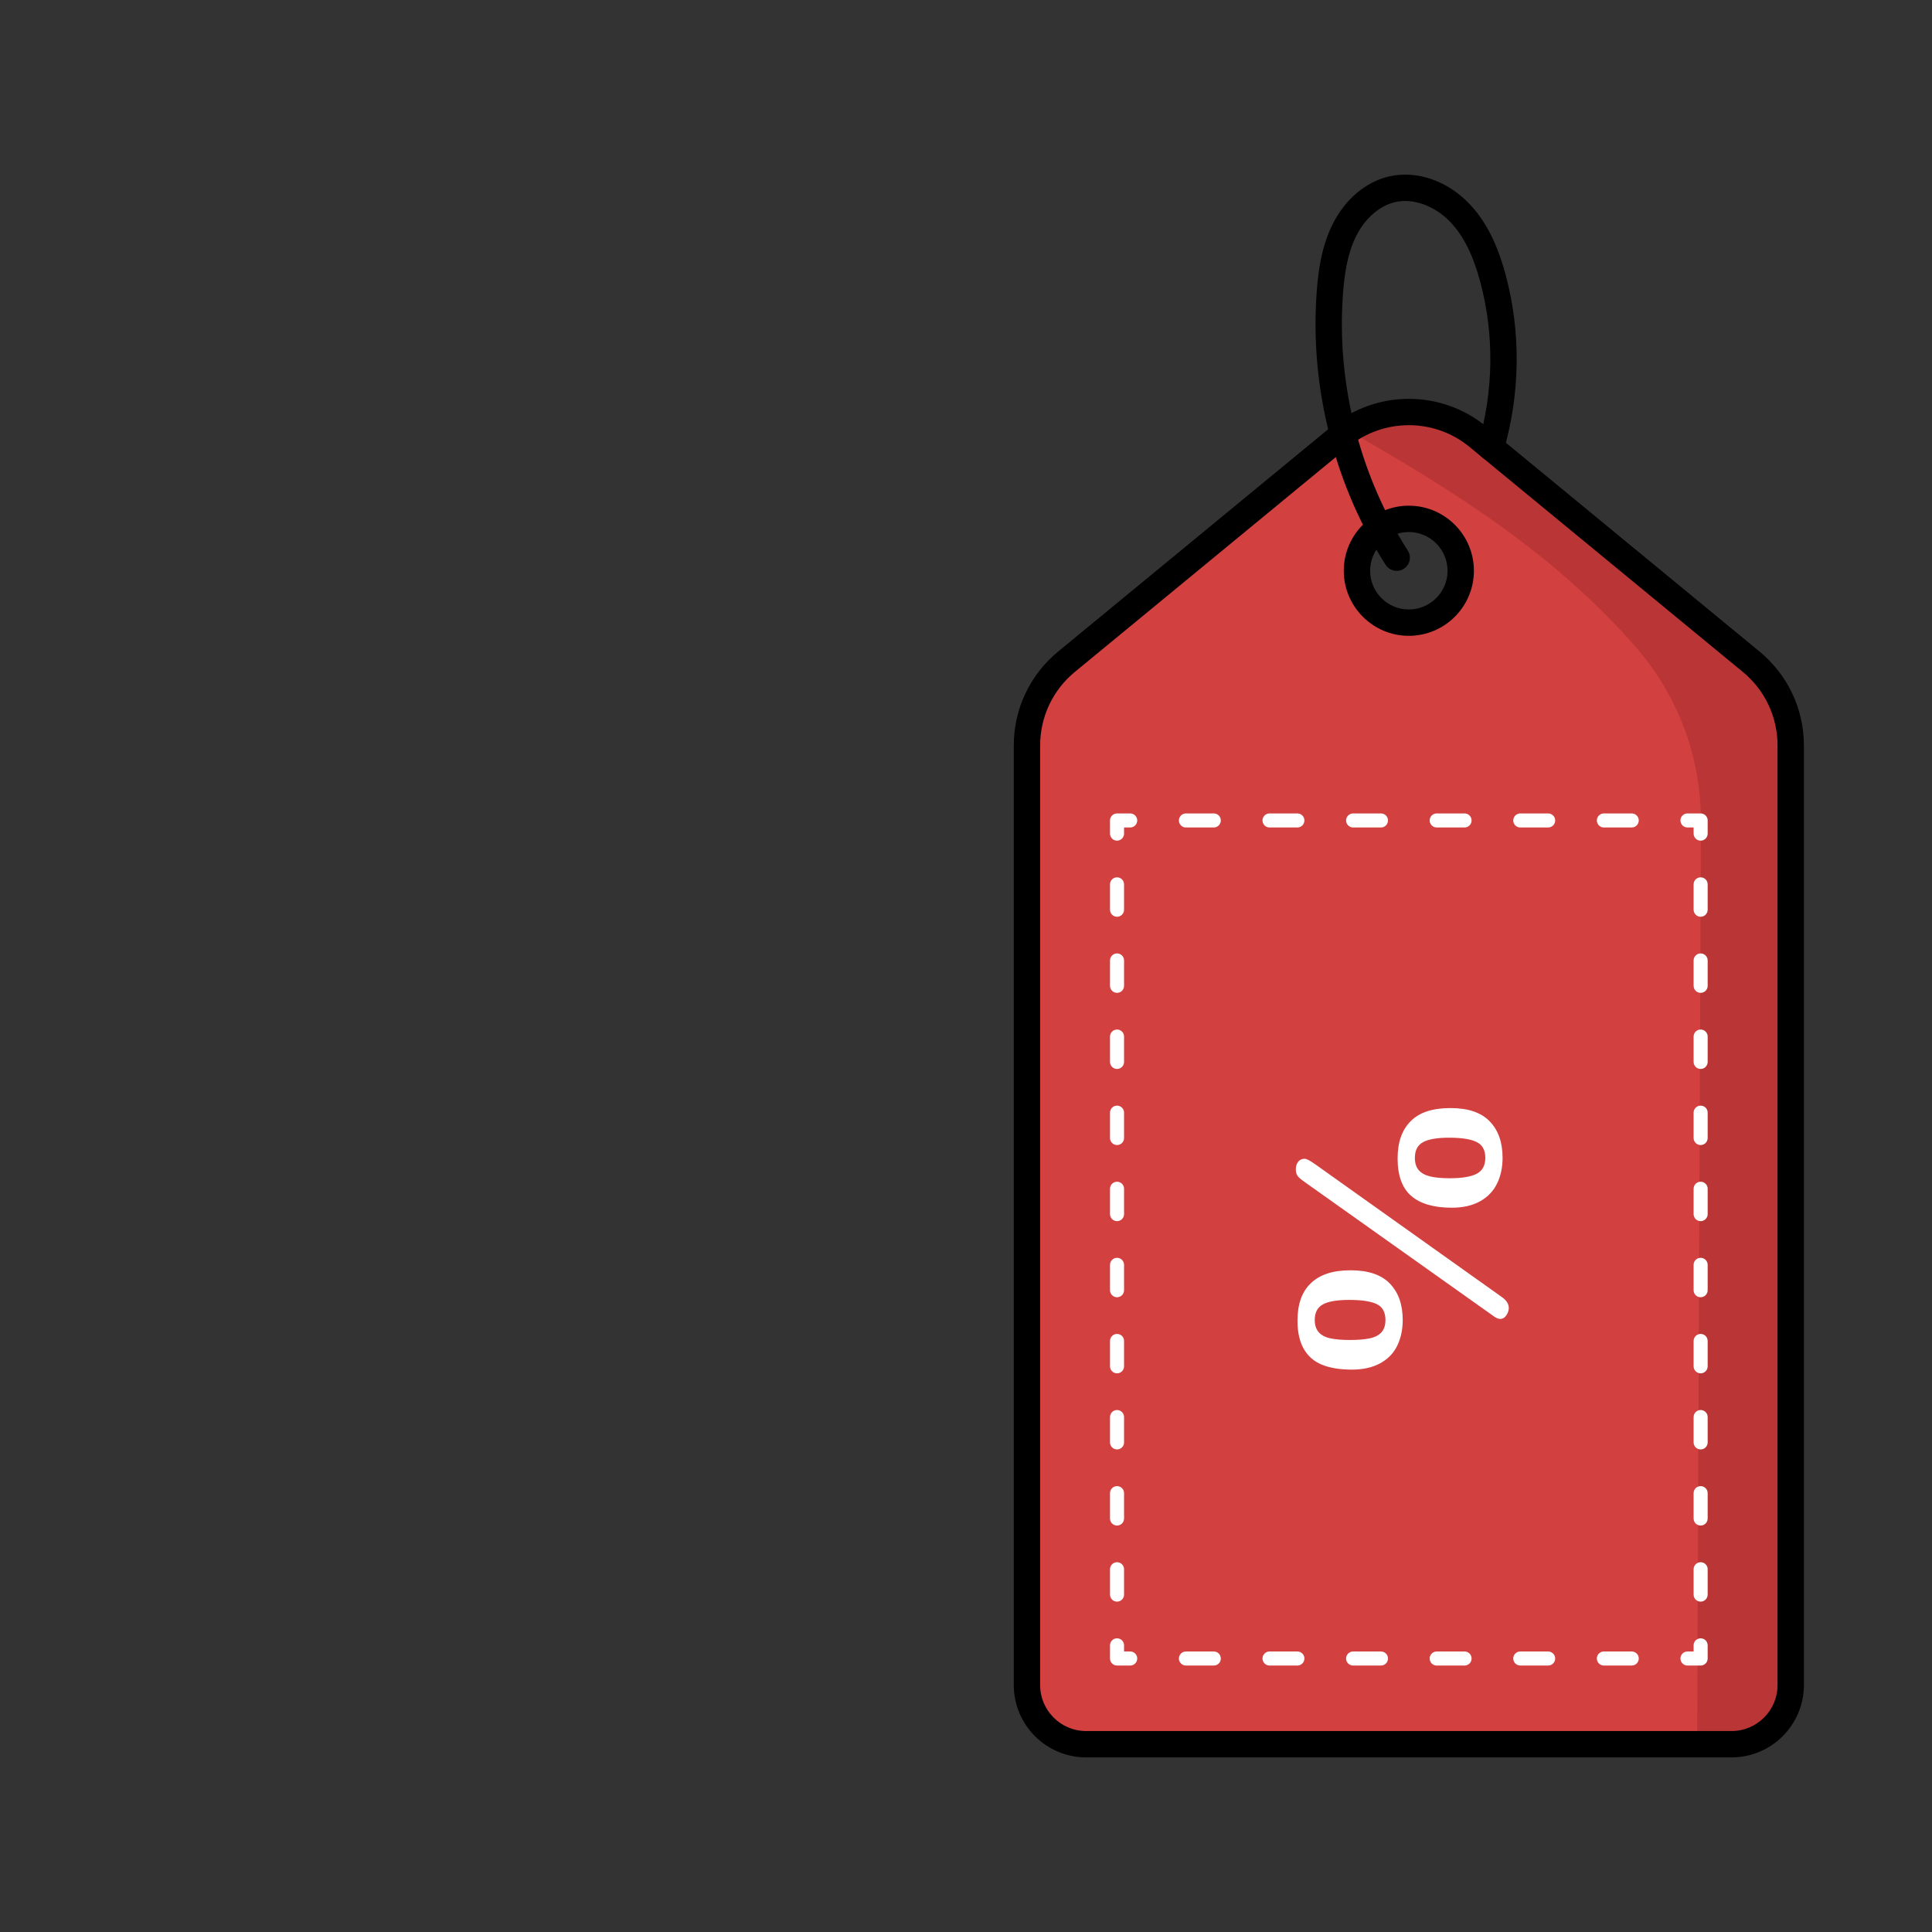 <?xml version="1.0" encoding="utf-8"?>
<!-- Generator: Adobe Illustrator 27.5.0, SVG Export Plug-In . SVG Version: 6.00 Build 0)  -->
<svg version="1.1" xmlns="http://www.w3.org/2000/svg" xmlns:xlink="http://www.w3.org/1999/xlink" x="0px" y="0px"
	 viewBox="0 0 2200 2200" style="enable-background:new 0 0 2200 2200;" xml:space="preserve">
<rect x="0" y="0" width="2200" height="2200" fill="#333333" stroke="none"/>
<g id="Objects">
	<g>
		<path style="fill:#D34040;" d="M1994.084,753.52l-311.28-256.25c-45.62-37.56-111.46-37.56-157.08,0l-311.28,256.25
			c-28.52,23.47-45.04,58.47-45.04,95.41v1069.88c0,37.2,30.16,67.36,67.36,67.36h735c37.2,0,67.36-30.16,67.36-67.36V848.93
			C2039.124,811.99,2022.604,776.99,1994.084,753.52z M1604.264,709.01c-32.63,0-59.09-26.45-59.09-59.09
			c0-32.63,26.46-59.09,59.09-59.09s59.09,26.46,59.09,59.09C1663.354,682.56,1636.894,709.01,1604.264,709.01z"/>
		<path style="fill:#BA3636;" d="M1682.804,497.27l311.28,256.25c28.52,23.47,45.04,58.47,45.04,95.41v1069.88
			c0,37.202-30.158,67.36-67.36,67.36h-39.2c1.23-287.285,3.412-829.235,4.299-1050.353c0.294-73.274-26.21-144.096-74.42-199.278
			c-90.037-103.056-201.474-174.866-327.219-246.349C1580.134,459.88,1640.264,462.24,1682.804,497.27z"/>
		<path d="M1971.766,2001.171h-735.004c-45.412,0-82.358-36.946-82.358-82.358V848.927c0-41.571,18.408-80.567,50.504-106.989
			l311.281-256.253c51.033-42.012,125.117-42.012,176.15,0l311.281,256.253c32.096,26.422,50.504,65.418,50.504,106.989v1069.886
			C2054.124,1964.225,2017.178,2001.171,1971.766,2001.171z M1604.264,484.159c-24.511,0-49.013,8.227-69.009,24.688
			l-311.281,256.252c-25.147,20.702-39.57,51.256-39.57,83.828v1069.886c0,28.87,23.488,52.358,52.358,52.358h735.004
			c28.87,0,52.358-23.488,52.358-52.358V848.927c0-32.572-14.423-63.126-39.57-83.828l-311.281-256.253
			C1653.281,492.39,1628.769,484.159,1604.264,484.159z"/>
		<path d="M1604.264,724.015c-40.854,0-74.091-33.237-74.091-74.091c0-40.854,33.237-74.09,74.091-74.09s74.091,33.237,74.091,74.09
			C1678.355,690.778,1645.117,724.015,1604.264,724.015z M1604.264,605.833c-24.312,0-44.091,19.779-44.091,44.09
			s19.779,44.091,44.091,44.091s44.091-19.779,44.091-44.091S1628.575,605.833,1604.264,605.833z"/>
		<path d="M1590.464,650.056c-4.953,0-9.8-2.45-12.661-6.935c-28.314-44.39-49.526-93.129-63.045-144.864
			c-14.314-54.721-19.495-110.616-15.396-166.128c1.646-22.313,5.214-51.25,18.298-77.162
			c14.313-28.388,37.868-48.139,64.621-54.179c30.957-6.979,65.761,4.98,90.827,31.209c18.723,19.578,31.93,45.498,41.559,81.568
			c17.365,65.055,16.505,134.275-2.488,200.176c-2.293,7.96-10.604,12.554-18.567,10.259c-7.96-2.294-12.553-10.607-10.259-18.567
			c17.484-60.667,18.29-124.338,2.33-184.13c-8.275-30.998-19.161-52.788-34.259-68.575c-17.565-18.379-42.111-27.276-62.541-22.675
			c-17.708,3.999-34.323,18.365-44.439,38.429c-10.696,21.183-13.722,46.322-15.163,65.856
			c-3.854,52.211,1.025,104.809,14.503,156.332c12.728,48.707,32.684,94.57,59.313,136.318c4.455,6.984,2.404,16.258-4.58,20.713
			C1596.017,649.294,1593.224,650.056,1590.464,650.056z"/>
		<g>
			<g>
				<path style="fill:#FFFFFF;" d="M1498.218,1326.174l211.222,150.265c5.766,3.851,8.65,8.18,8.65,12.988
					c0,2.768-0.919,5.533-2.753,8.298c-1.835,2.768-4.222,4.149-7.155,4.149c-2.202,0-4.876-1.201-8.021-3.608l-212.952-151.167
					c-3.877-2.644-6.787-4.96-8.729-6.944c-1.938-1.984-2.909-4.84-2.909-8.569c0-3.607,0.919-6.521,2.752-8.748
					c1.836-2.225,4.273-3.338,7.313-3.338C1487.838,1319.5,1492.032,1321.726,1498.218,1326.174z M1538.009,1446.495
					c20.028,0,34.915,5.051,44.666,15.152s14.627,23.933,14.627,41.49c0,10.823-2.069,20.536-6.213,29.133
					c-4.141,8.6-10.616,15.305-19.423,20.113c-8.808,4.812-19.554,7.216-32.242,7.216c-13.629,0-25.007-1.863-34.129-5.593
					c-9.122-3.726-16.042-9.769-20.76-18.129c-4.719-8.357-7.078-19.031-7.078-32.02c0-9.38,1.259-17.616,3.775-24.713
					c2.516-7.095,6.369-13.106,11.56-18.039c5.189-4.93,11.508-8.597,18.951-11.004
					C1519.19,1447.698,1527.944,1446.495,1538.009,1446.495z M1536.436,1480.227c-13.734,0-23.722,1.686-29.961,5.051
					c-6.236,3.368-9.357,9.321-9.357,17.859c0,5.772,1.494,10.372,4.482,13.8c2.988,3.427,7.392,5.772,13.211,7.035
					s13.238,1.894,22.255,1.894c9.333,0,16.934-0.631,22.805-1.894c5.873-1.263,10.302-3.577,13.29-6.945
					c2.988-3.365,4.482-7.996,4.482-13.89c0-8.898-3.303-14.941-9.909-18.13C1561.128,1481.823,1550.697,1480.227,1536.436,1480.227
					z M1651.719,1261.775c20.028,0,34.916,5.051,44.667,15.152c9.751,10.103,14.627,23.933,14.627,41.49
					c0,10.944-2.097,20.717-6.292,29.313c-4.192,8.6-10.641,15.333-19.345,20.203c-8.701,4.871-19.448,7.307-32.241,7.307
					c-20.446,0-35.832-4.479-46.16-13.439c-10.326-8.958-15.492-23.181-15.492-42.662c0-9.381,1.258-17.588,3.774-24.623
					s6.291-13.048,11.324-18.039c5.033-4.989,11.299-8.688,18.794-11.095C1632.873,1262.978,1641.654,1261.775,1651.719,1261.775z
					 M1650.147,1295.508c-13.525,0-23.407,1.686-29.646,5.051c-6.237,3.368-9.358,9.32-9.358,17.858
					c0,6.015,1.47,10.705,4.404,14.07c2.937,3.368,7.262,5.744,12.975,7.125c5.717,1.385,13.133,2.075,22.255,2.075
					c14.052,0,24.326-1.714,30.826-5.142c6.502-3.427,9.751-9.471,9.751-18.129c0-8.777-3.327-14.792-9.987-18.039
					C1674.708,1297.131,1664.301,1295.508,1650.147,1295.508z"/>
			</g>
		</g>
		<g>
			<path style="fill:#FFFFFF;" d="M1936.545,1896.575h-15c-4.418,0-8-3.582-8-8s3.582-8,8-8h7v-7c0-4.418,3.582-8,8-8s8,3.582,8,8
				v15C1944.545,1892.993,1940.963,1896.575,1936.545,1896.575z"/>
			<path style="fill:#FFFFFF;" d="M1858.089,1896.575h-31.729c-4.418,0-8-3.582-8-8s3.582-8,8-8h31.729c4.418,0,8,3.582,8,8
				S1862.507,1896.575,1858.089,1896.575z M1762.905,1896.575h-31.728c-4.418,0-8-3.582-8-8s3.582-8,8-8h31.728c4.418,0,8,3.582,8,8
				S1767.323,1896.575,1762.905,1896.575z M1667.72,1896.575h-31.728c-4.418,0-8-3.582-8-8s3.582-8,8-8h31.728c4.418,0,8,3.582,8,8
				S1672.138,1896.575,1667.72,1896.575z M1572.535,1896.575h-31.728c-4.418,0-8-3.582-8-8s3.582-8,8-8h31.728c4.418,0,8,3.582,8,8
				S1576.953,1896.575,1572.535,1896.575z M1477.352,1896.575h-31.729c-4.418,0-8-3.582-8-8s3.582-8,8-8h31.729c4.418,0,8,3.582,8,8
				S1481.77,1896.575,1477.352,1896.575z M1382.167,1896.575h-31.729c-4.418,0-8-3.582-8-8s3.582-8,8-8h31.729c4.418,0,8,3.582,8,8
				S1386.585,1896.575,1382.167,1896.575z"/>
			<path style="fill:#FFFFFF;" d="M1286.983,1896.575h-15c-4.418,0-8-3.582-8-8v-15c0-4.418,3.582-8,8-8s8,3.582,8,8v7h7
				c4.418,0,8,3.582,8,8S1291.401,1896.575,1286.983,1896.575z"/>
			<path style="fill:#FFFFFF;" d="M1271.983,1823.805c-4.418,0-8-3.582-8-8v-28.885c0-4.418,3.582-8,8-8s8,3.582,8,8v28.885
				C1279.983,1820.223,1276.401,1823.805,1271.983,1823.805z M1271.983,1737.151c-4.418,0-8-3.582-8-8v-28.885c0-4.418,3.582-8,8-8
				s8,3.582,8,8v28.885C1279.983,1733.569,1276.401,1737.151,1271.983,1737.151z M1271.983,1650.497c-4.418,0-8-3.582-8-8v-28.885
				c0-4.418,3.582-8,8-8s8,3.582,8,8v28.885C1279.983,1646.915,1276.401,1650.497,1271.983,1650.497z M1271.983,1563.842
				c-4.418,0-8-3.582-8-8v-28.885c0-4.418,3.582-8,8-8s8,3.582,8,8v28.885C1279.983,1560.26,1276.401,1563.842,1271.983,1563.842z
				 M1271.983,1477.188c-4.418,0-8-3.582-8-8v-28.885c0-4.418,3.582-8,8-8s8,3.582,8,8v28.885
				C1279.983,1473.606,1276.401,1477.188,1271.983,1477.188z M1271.983,1390.534c-4.418,0-8-3.582-8-8v-28.885c0-4.418,3.582-8,8-8
				s8,3.582,8,8v28.885C1279.983,1386.952,1276.401,1390.534,1271.983,1390.534z M1271.983,1303.879c-4.418,0-8-3.582-8-8v-28.885
				c0-4.418,3.582-8,8-8s8,3.582,8,8v28.885C1279.983,1300.297,1276.401,1303.879,1271.983,1303.879z M1271.983,1217.225
				c-4.418,0-8-3.582-8-8v-28.885c0-4.418,3.582-8,8-8s8,3.582,8,8v28.885C1279.983,1213.643,1276.401,1217.225,1271.983,1217.225z
				 M1271.983,1130.571c-4.418,0-8-3.582-8-8v-28.885c0-4.418,3.582-8,8-8s8,3.582,8,8v28.885
				C1279.983,1126.989,1276.401,1130.571,1271.983,1130.571z M1271.983,1043.917c-4.418,0-8-3.582-8-8v-28.885c0-4.418,3.582-8,8-8
				s8,3.582,8,8v28.885C1279.983,1040.335,1276.401,1043.917,1271.983,1043.917z"/>
			<path style="fill:#FFFFFF;" d="M1271.983,957.262c-4.418,0-8-3.582-8-8v-15c0-4.418,3.582-8,8-8h15c4.418,0,8,3.582,8,8
				s-3.582,8-8,8h-7v7C1279.983,953.68,1276.401,957.262,1271.983,957.262z"/>
			<path style="fill:#FFFFFF;" d="M1858.089,942.262h-31.729c-4.418,0-8-3.582-8-8s3.582-8,8-8h31.729c4.418,0,8,3.582,8,8
				S1862.507,942.262,1858.089,942.262z M1762.905,942.262h-31.729c-4.418,0-8-3.582-8-8s3.582-8,8-8h31.729c4.418,0,8,3.582,8,8
				S1767.323,942.262,1762.905,942.262z M1667.72,942.262h-31.728c-4.418,0-8-3.582-8-8s3.582-8,8-8h31.728c4.418,0,8,3.582,8,8
				S1672.138,942.262,1667.72,942.262z M1572.535,942.262h-31.728c-4.418,0-8-3.582-8-8s3.582-8,8-8h31.728c4.418,0,8,3.582,8,8
				S1576.953,942.262,1572.535,942.262z M1477.351,942.262h-31.728c-4.418,0-8-3.582-8-8s3.582-8,8-8h31.728c4.418,0,8,3.582,8,8
				S1481.769,942.262,1477.351,942.262z M1382.167,942.262h-31.729c-4.418,0-8-3.582-8-8s3.582-8,8-8h31.729c4.418,0,8,3.582,8,8
				S1386.585,942.262,1382.167,942.262z"/>
			<path style="fill:#FFFFFF;" d="M1936.545,957.262c-4.418,0-8-3.582-8-8v-7h-7c-4.418,0-8-3.582-8-8s3.582-8,8-8h15
				c4.418,0,8,3.582,8,8v15C1944.545,953.68,1940.963,957.262,1936.545,957.262z"/>
			<path style="fill:#FFFFFF;" d="M1936.545,1823.804c-4.418,0-8-3.582-8-8v-28.885c0-4.418,3.582-8,8-8s8,3.582,8,8v28.885
				C1944.545,1820.222,1940.963,1823.804,1936.545,1823.804z M1936.545,1737.15c-4.418,0-8-3.582-8-8v-28.885c0-4.418,3.582-8,8-8
				s8,3.582,8,8v28.885C1944.545,1733.568,1940.963,1737.15,1936.545,1737.15z M1936.545,1650.496c-4.418,0-8-3.582-8-8v-28.885
				c0-4.418,3.582-8,8-8s8,3.582,8,8v28.885C1944.545,1646.914,1940.963,1650.496,1936.545,1650.496z M1936.545,1563.841
				c-4.418,0-8-3.582-8-8v-28.885c0-4.418,3.582-8,8-8s8,3.582,8,8v28.885C1944.545,1560.259,1940.963,1563.841,1936.545,1563.841z
				 M1936.545,1477.187c-4.418,0-8-3.582-8-8v-28.885c0-4.418,3.582-8,8-8s8,3.582,8,8v28.885
				C1944.545,1473.605,1940.963,1477.187,1936.545,1477.187z M1936.545,1390.533c-4.418,0-8-3.582-8-8v-28.885c0-4.418,3.582-8,8-8
				s8,3.582,8,8v28.885C1944.545,1386.951,1940.963,1390.533,1936.545,1390.533z M1936.545,1303.878c-4.418,0-8-3.582-8-8v-28.885
				c0-4.418,3.582-8,8-8s8,3.582,8,8v28.885C1944.545,1300.296,1940.963,1303.878,1936.545,1303.878z M1936.545,1217.224
				c-4.418,0-8-3.582-8-8v-28.885c0-4.418,3.582-8,8-8s8,3.582,8,8v28.885C1944.545,1213.642,1940.963,1217.224,1936.545,1217.224z
				 M1936.545,1130.57c-4.418,0-8-3.582-8-8v-28.884c0-4.418,3.582-8,8-8s8,3.582,8,8v28.884
				C1944.545,1126.988,1940.963,1130.57,1936.545,1130.57z M1936.545,1043.916c-4.418,0-8-3.582-8-8v-28.885c0-4.418,3.582-8,8-8
				s8,3.582,8,8v28.885C1944.545,1040.334,1940.963,1043.916,1936.545,1043.916z"/>
		</g>
	</g>
</g>
</svg>

